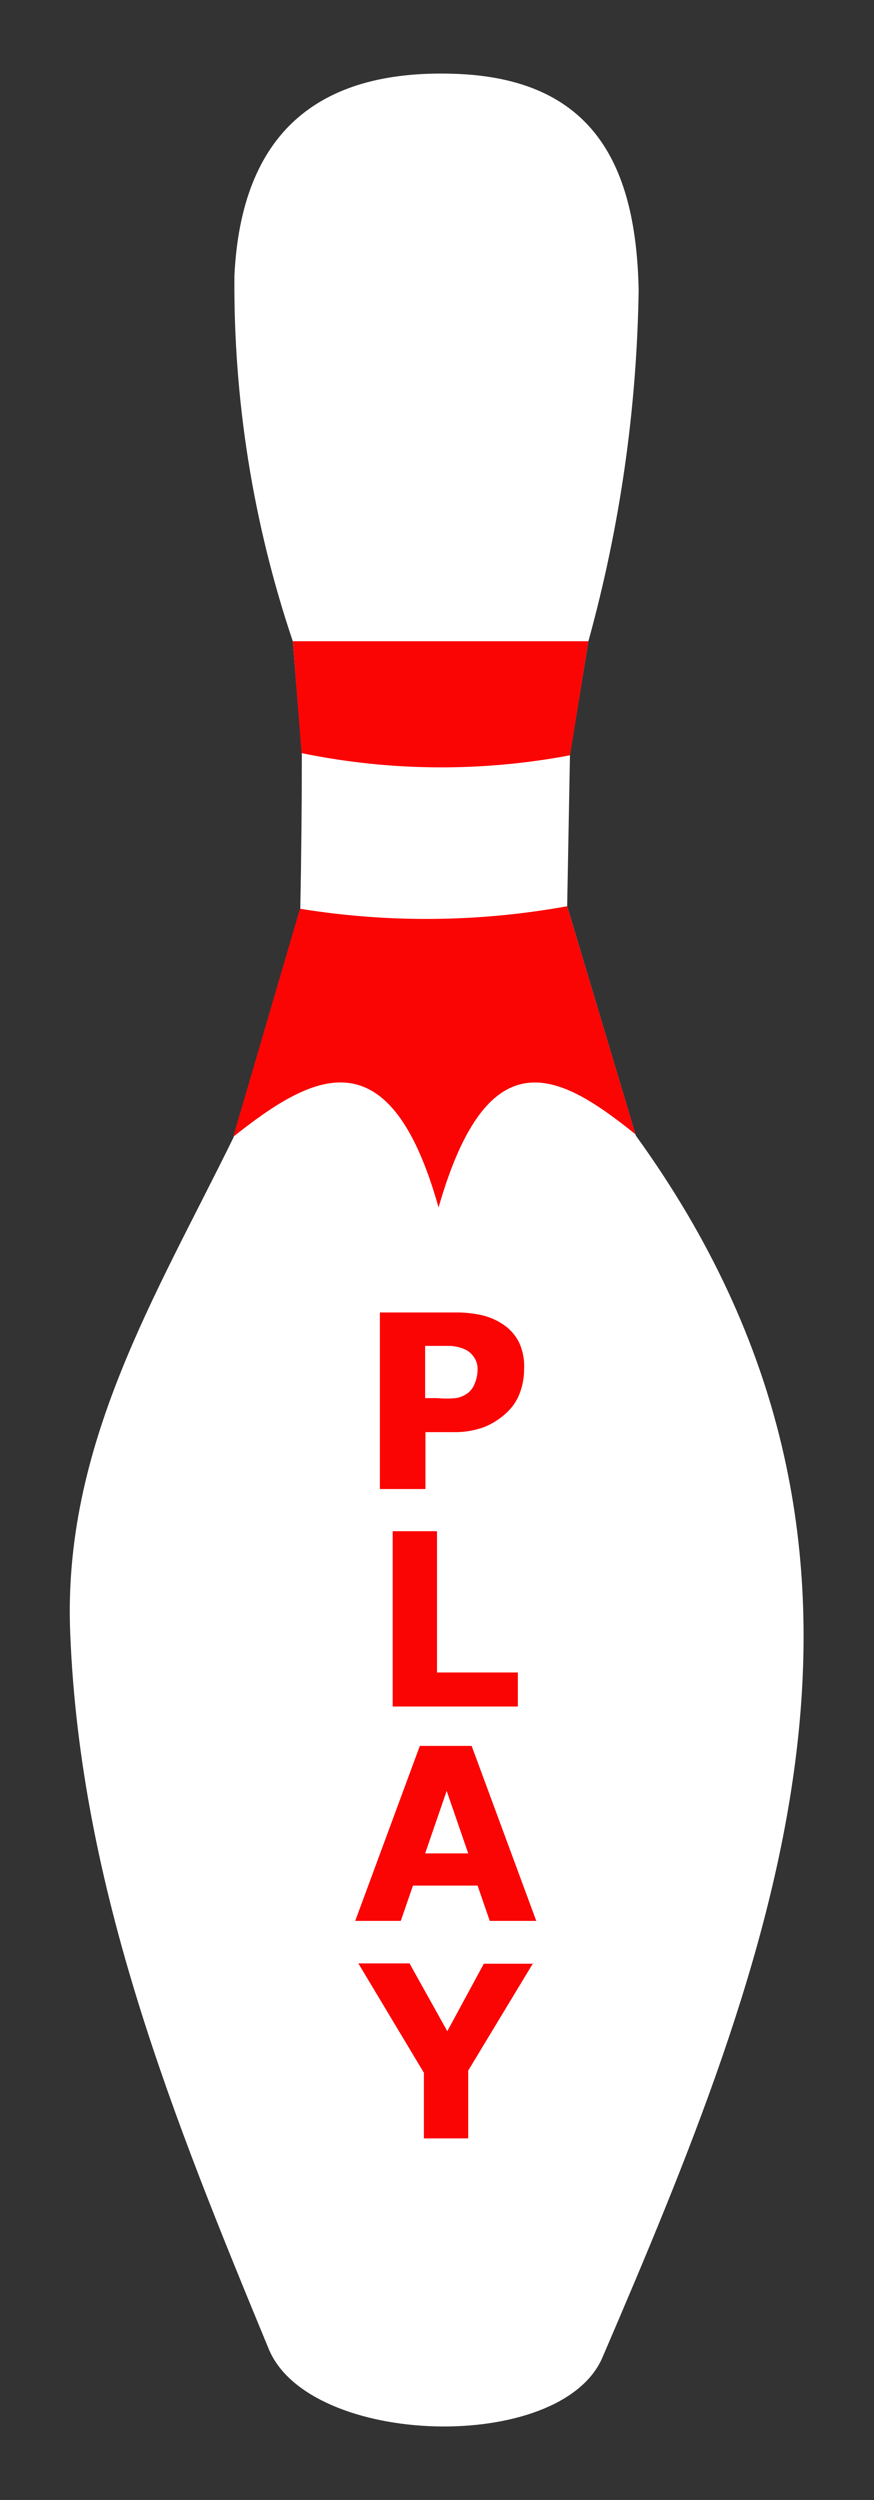 <?xml version="1.0" encoding="utf-8"?>
<!-- Generator: Adobe Illustrator 19.2.1, SVG Export Plug-In . SVG Version: 6.00 Build 0)  -->
<svg version="1.1" id="レイヤー_1" xmlns="http://www.w3.org/2000/svg" xmlns:xlink="http://www.w3.org/1999/xlink" x="0px"
	 y="0px" width="28px" height="80px" viewBox="0 0 28 80" style="enable-background:new 0 0 28 80;" xml:space="preserve">
<rect x="0" y="0" width="28" height="80" fill="#333333" stroke="none"/>
<style type="text/css">
	.st0{fill:#FFFFFF;}
	.st1{fill:#FB0504;}
</style>
<path class="st0" d="M20.37,36.34L18.17,29l0.09-4.86l0.59-3.62l0,0c1.013-3.663,1.554-7.44,1.61-11.24
	c-0.08-3.92-1.39-6.79-5.95-6.92c-4.36-0.13-6.78,1.93-7,6.46c-0.033,3.977,0.599,7.932,1.87,11.7l0,0l0.29,3.58
	c0,1.673-0.017,3.34-0.05,5l0,0l-2.14,7.3l0,0C5,41.46,2,46.26,2.25,52.27c0.32,8.17,3.32,15.55,6.36,22.9
	c1.3,3.14,9.36,3.37,10.69,0.27C24.82,62.6,30,49.64,20.37,36.34z"/>
<path class="st1" d="M18.17,29c-2.828,0.513-5.723,0.541-8.56,0.08l0,0l-2.14,7.3c2.52-2,5-3.37,6.58,2.26
	c1.6-5.58,3.91-4.27,6.31-2.34L18.17,29z"/>
<path class="st1" d="M18.26,24.17c-2.844,0.538-5.765,0.514-8.6-0.07l-0.28-3.58h9.47L18.26,24.17z"/>
<path class="st1" d="M16.79,43.82c0.001,0.252-0.043,0.503-0.13,0.74c-0.081,0.225-0.211,0.43-0.38,0.6
	c-0.215,0.214-0.47,0.384-0.75,0.5c-0.32,0.119-0.659,0.177-1,0.17h-0.9v1.82h-1.46V42h2.38c0.303-0.007,0.605,0.024,0.9,0.09
	c0.231,0.056,0.451,0.151,0.65,0.28c0.22,0.141,0.4,0.338,0.52,0.57C16.75,43.214,16.808,43.517,16.79,43.82z M15.3,43.82
	c0.004-0.147-0.042-0.292-0.13-0.41c-0.075-0.107-0.179-0.19-0.3-0.24c-0.14-0.057-0.289-0.091-0.44-0.1h-0.81v1.67H14
	c0.203,0.019,0.407,0.019,0.61,0c0.147-0.024,0.285-0.086,0.4-0.18c0.091-0.077,0.16-0.177,0.2-0.29
	c0.056-0.133,0.086-0.276,0.09-0.42L15.3,43.82z"/>
<path class="st1" d="M16.58,54.61h-4V49H14v4.52h2.59v1.08L16.58,54.61z"/>
<path class="st1" d="M17.18,61.47h-1.49l-0.39-1.13h-2.07l-0.39,1.13h-1.46l2.07-5.6h1.66L17.18,61.47z M15,59.31l-0.69-2l-0.69,2
	H15z"/>
<path class="st1" d="M17.08,62.82L15,66.26v2.17h-1.42v-2.1l-2.1-3.5h1.64L14.33,65l1.17-2.16h1.59L17.08,62.82z"/>
</svg>
